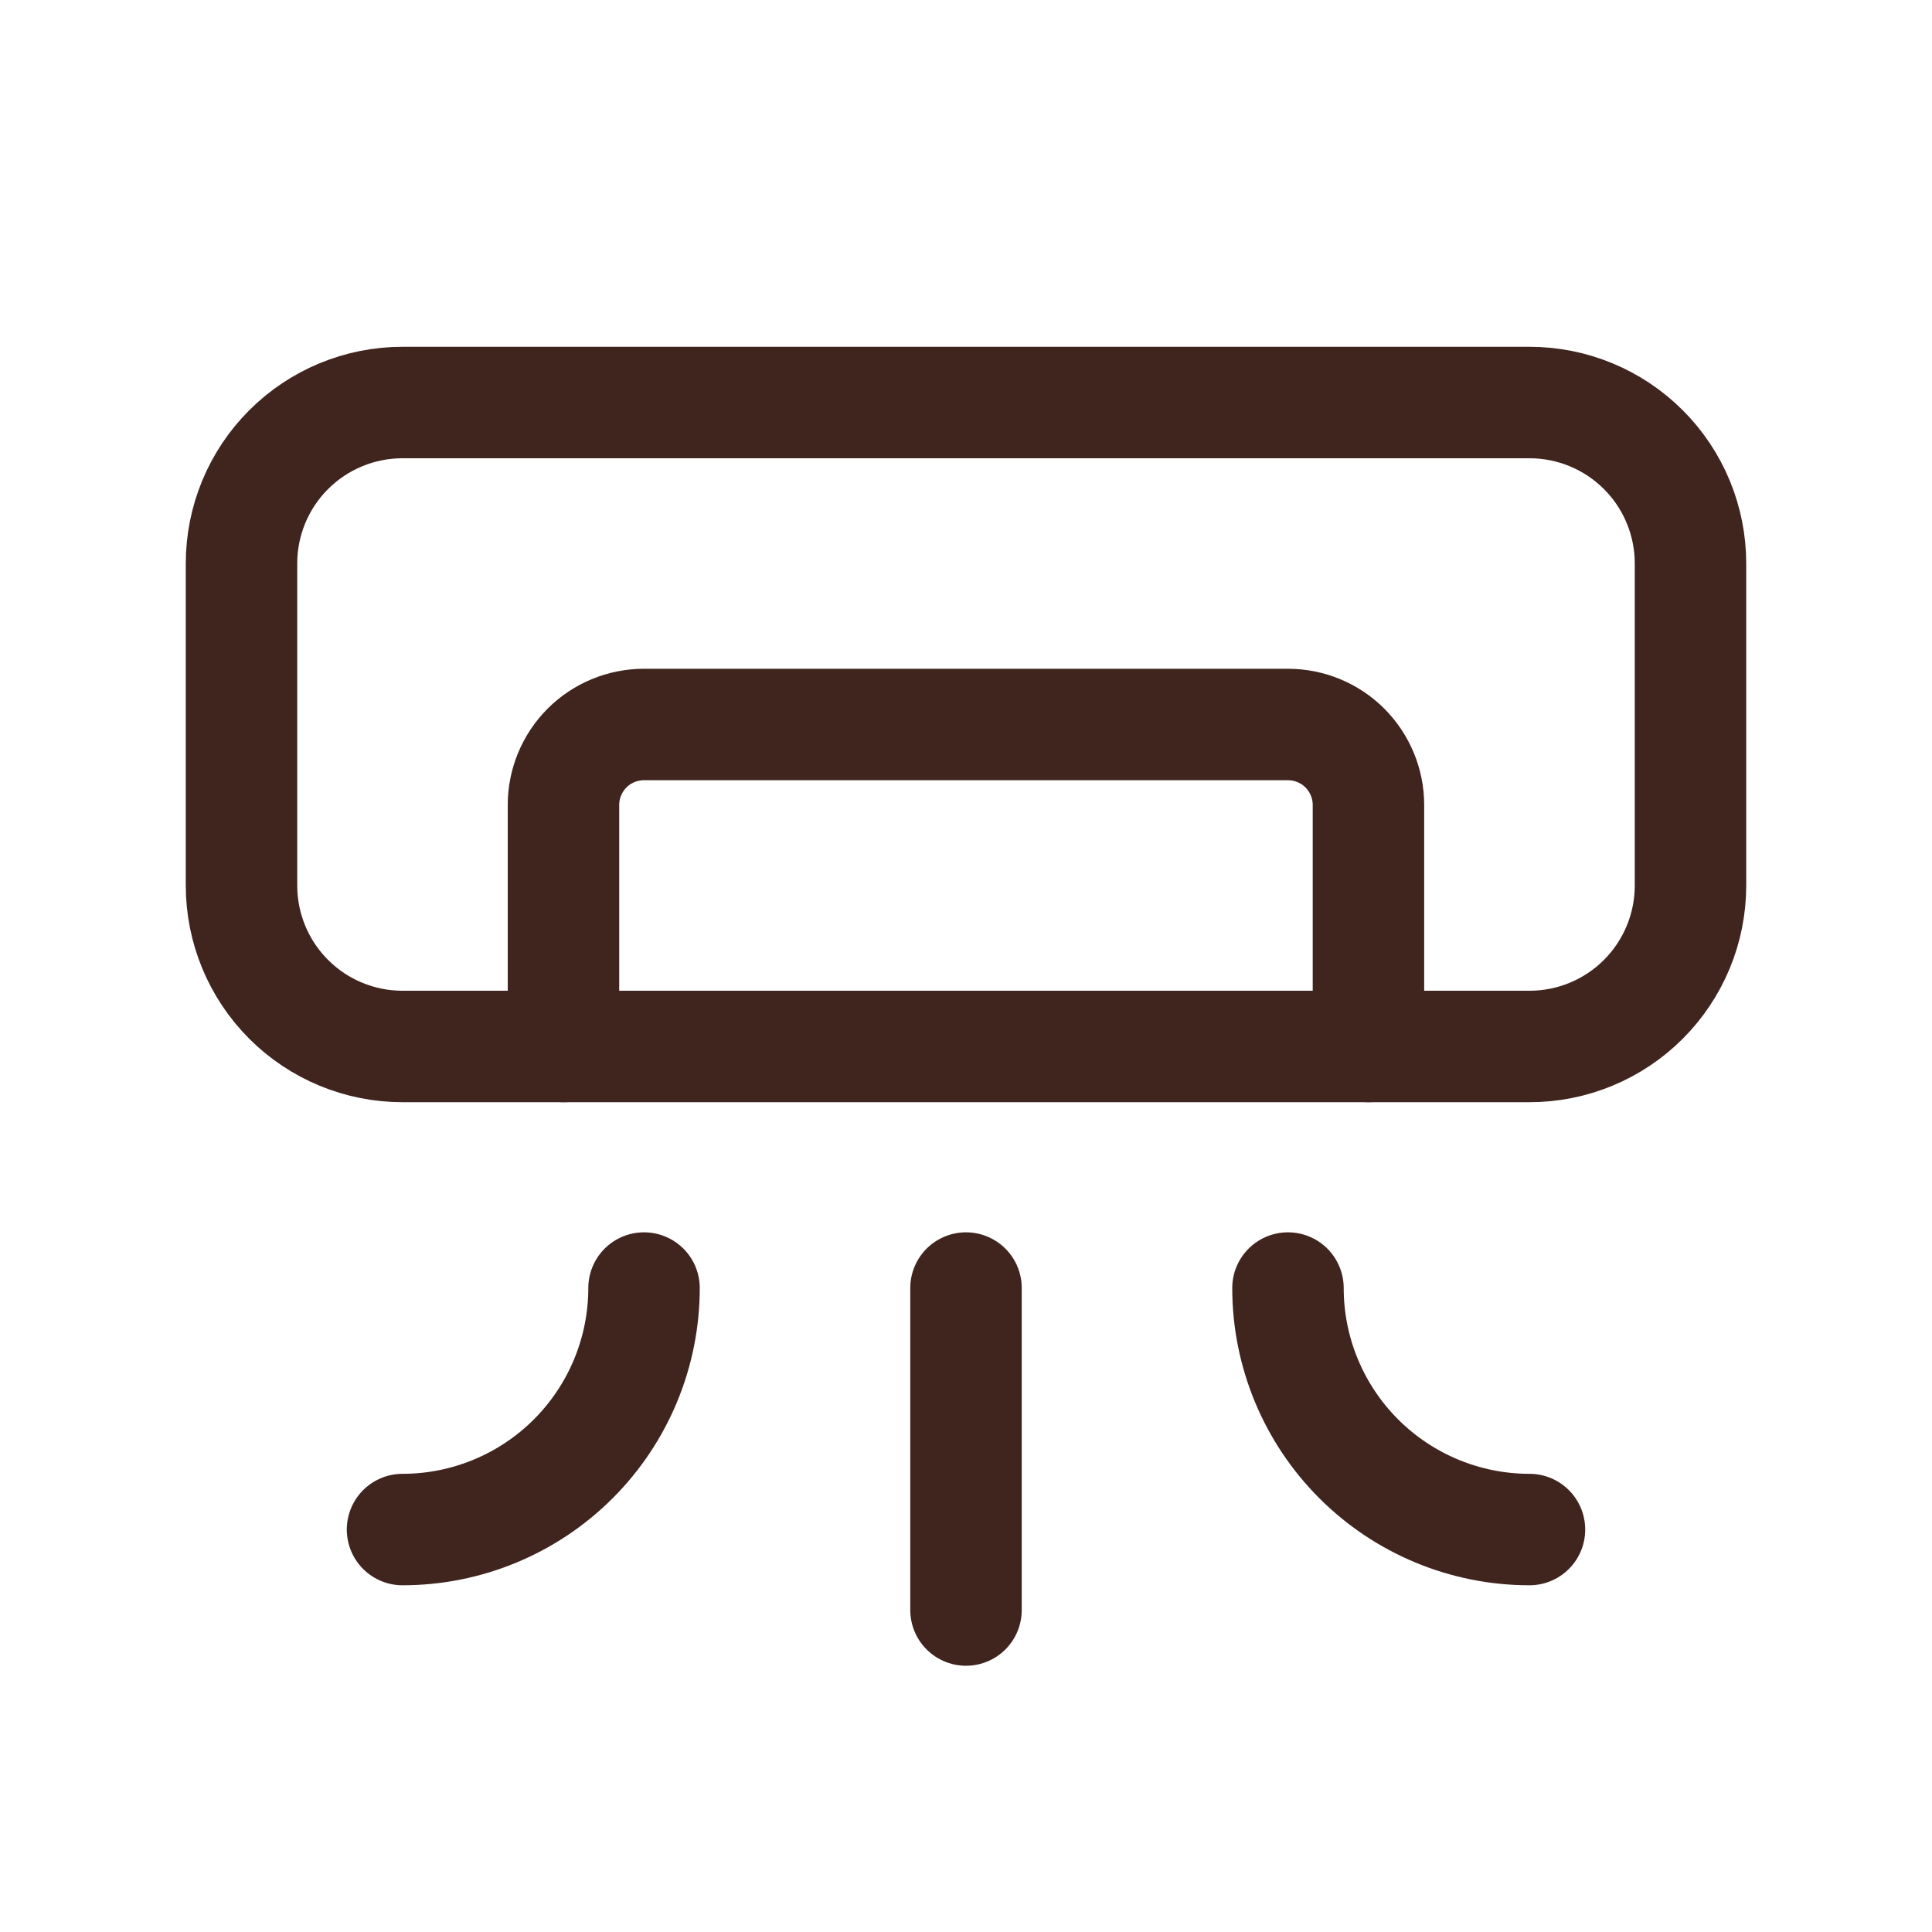 <svg width="26" height="26" viewBox="0 0 26 26" fill="none" xmlns="http://www.w3.org/2000/svg">
<g clip-path="url(#clip0_6332_311)">
<path d="M8.667 17.334C8.667 18.195 8.325 19.022 7.715 19.632C7.106 20.241 6.279 20.584 5.417 20.584" stroke="#40241E" stroke-width="1.5" stroke-linecap="round" stroke-linejoin="round"/>
<path d="M17.333 17.334C17.333 18.195 17.675 19.022 18.285 19.632C18.894 20.241 19.721 20.584 20.583 20.584" stroke="#40241E" stroke-width="1.5" stroke-linecap="round" stroke-linejoin="round"/>
<path d="M13 17.334V21.667" stroke="#40241E" stroke-width="1.5" stroke-linecap="round" stroke-linejoin="round"/>
<path d="M3.25 7.583C3.25 7.009 3.478 6.457 3.885 6.051C4.291 5.645 4.842 5.417 5.417 5.417H20.583C21.158 5.417 21.709 5.645 22.115 6.051C22.522 6.457 22.75 7.009 22.75 7.583V11.916C22.75 12.491 22.522 13.042 22.115 13.449C21.709 13.855 21.158 14.083 20.583 14.083H5.417C4.842 14.083 4.291 13.855 3.885 13.449C3.478 13.042 3.25 12.491 3.25 11.916V7.583Z" stroke="#40241E" stroke-width="1.5" stroke-linecap="round" stroke-linejoin="round"/>
<path d="M7.583 14.083V10.833C7.583 10.546 7.697 10.271 7.9 10.067C8.103 9.864 8.379 9.75 8.666 9.75H17.333C17.62 9.75 17.896 9.864 18.099 10.067C18.302 10.271 18.416 10.546 18.416 10.833V14.083" stroke="#40241E" stroke-width="1.5" stroke-linecap="round" stroke-linejoin="round"/>
</g>
<defs>
<clipPath id="clip0_6332_311">
<rect width="26" height="26" fill="white"/>
</clipPath>
</defs>
</svg>
